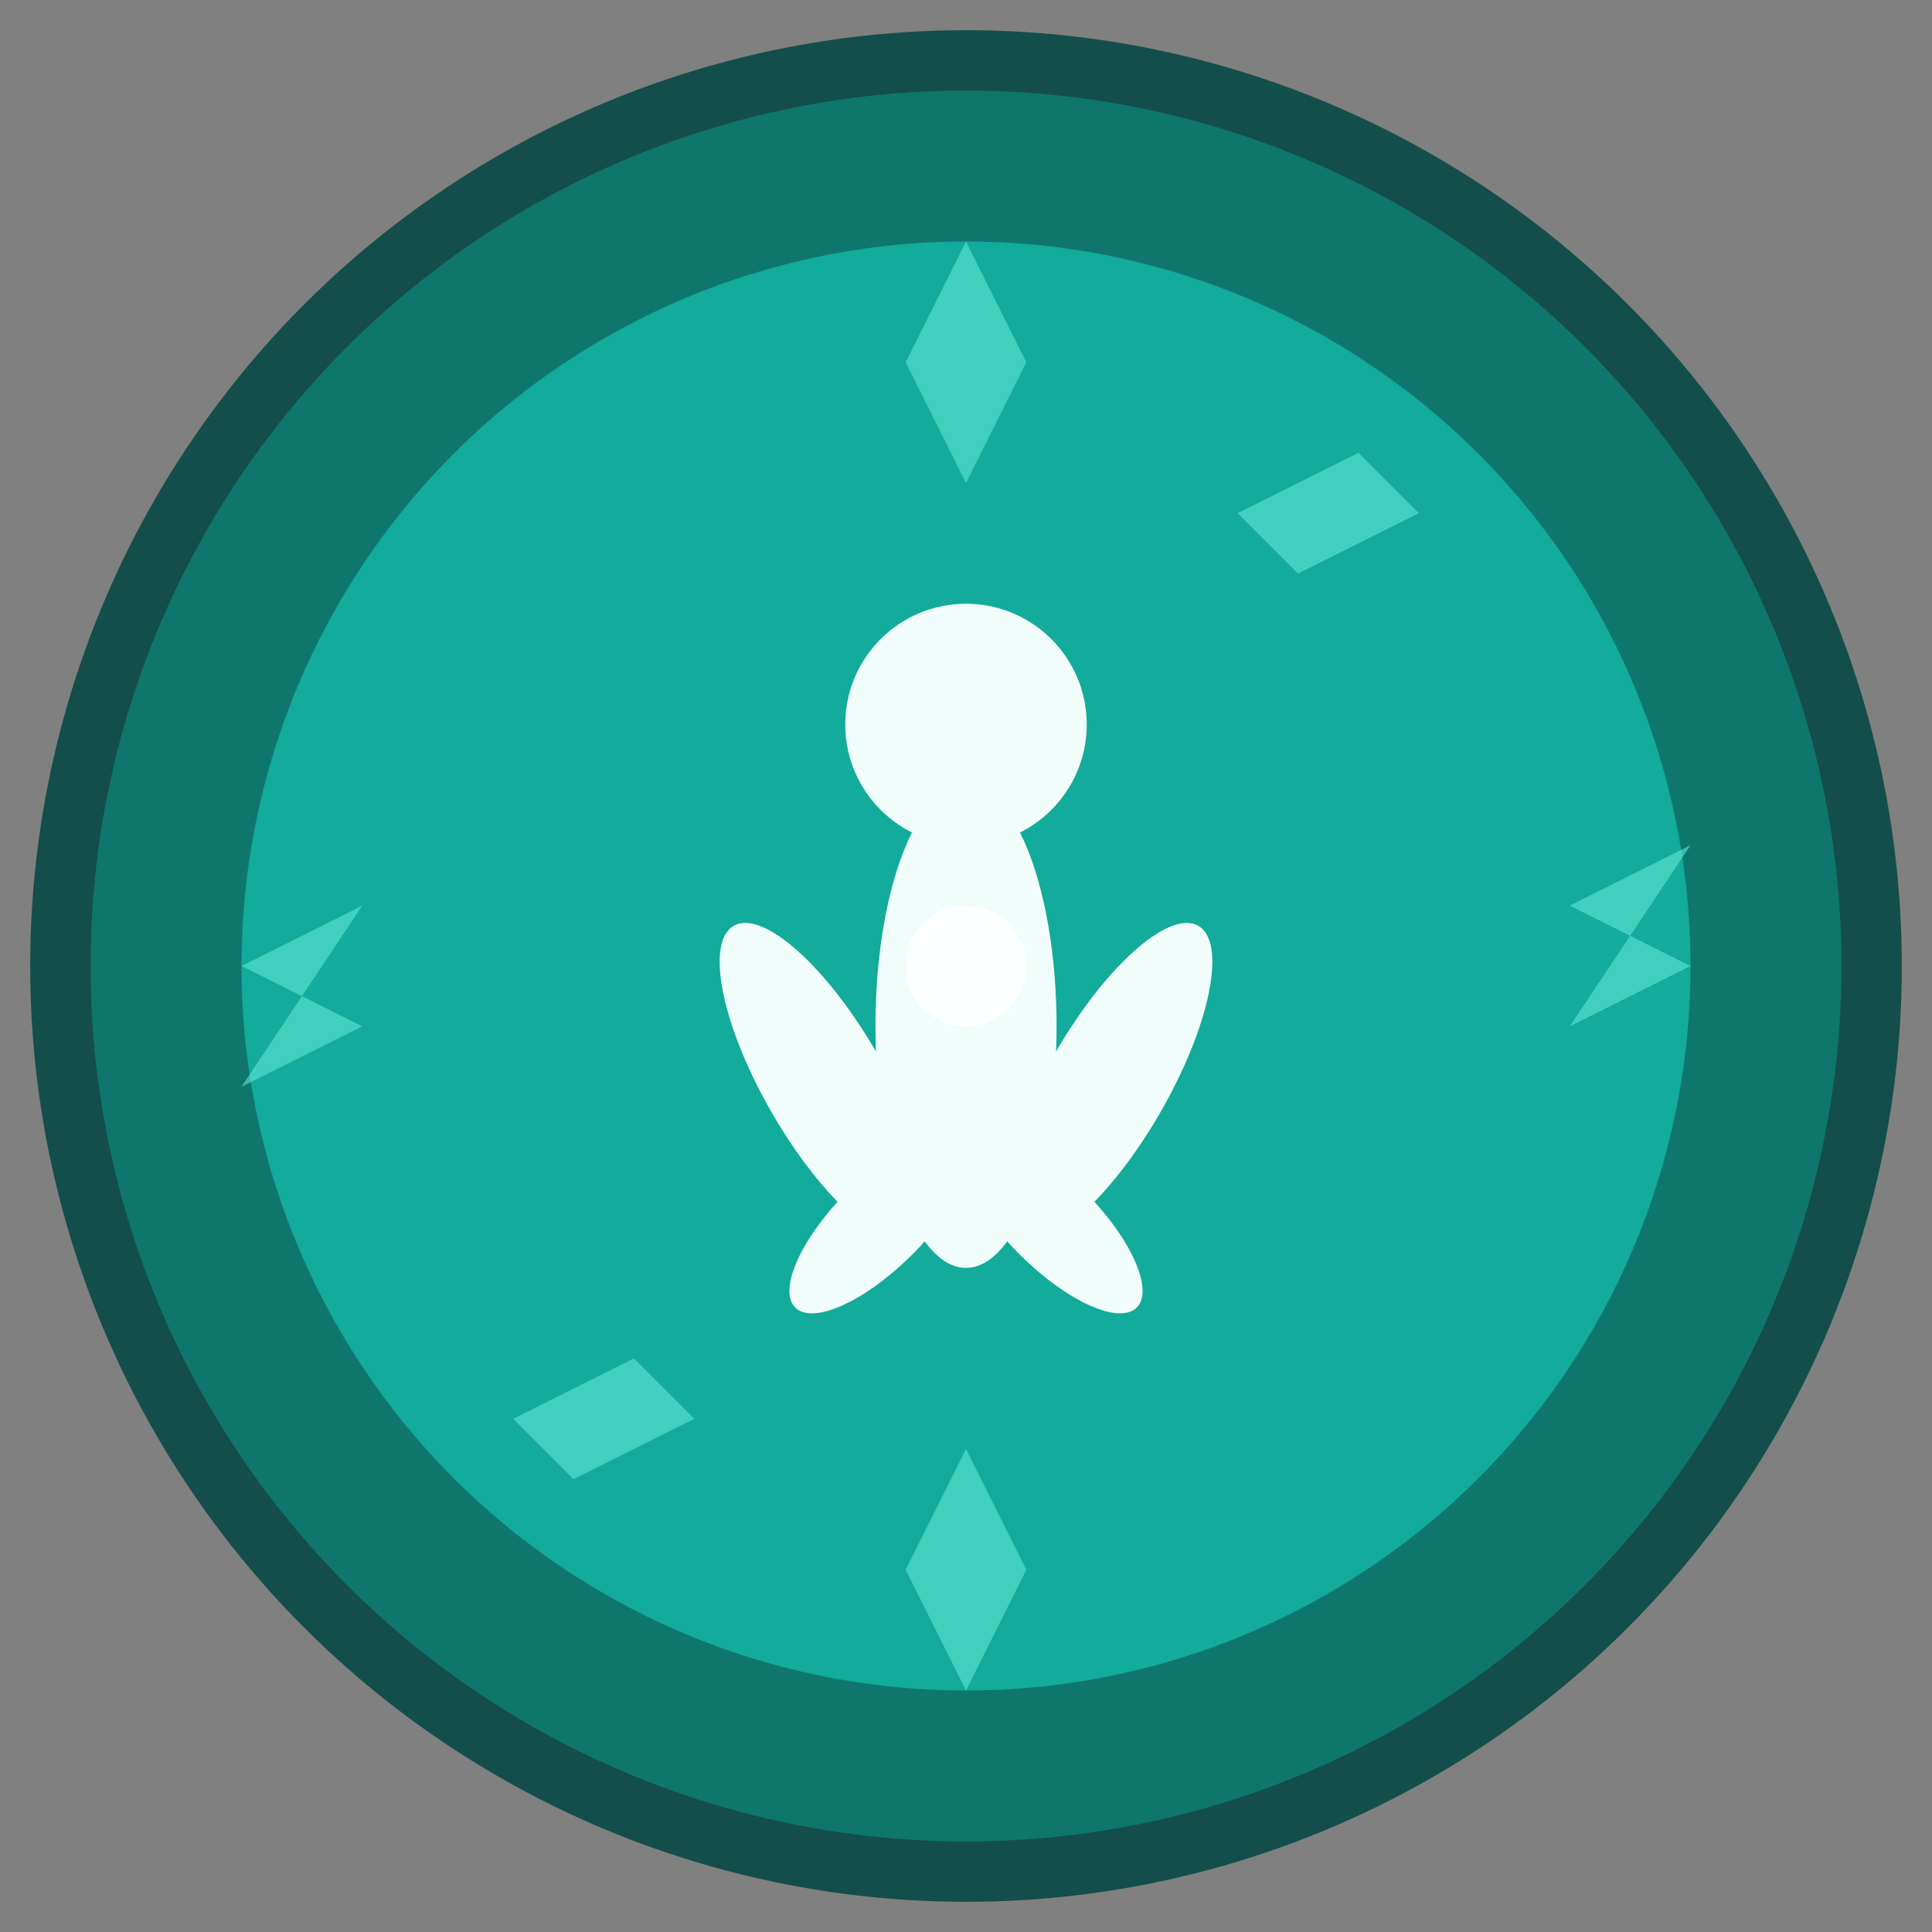 <svg xmlns="http://www.w3.org/2000/svg" viewBox="0 0 64 64" width="64" height="64">
  <rect x="0" y="0" width="64" height="64" fill="#808080" stroke="none"/>
  <!-- Зовнішнє коло (фон) -->
  <circle cx="32" cy="32" r="30" fill="#0f766e" stroke="#134e4a" stroke-width="2"/>
  
  <!-- Внутрішнє коло (баланс) -->
  <circle cx="32" cy="32" r="24" fill="#14b8a6" opacity="0.8"/>
  
  <!-- Стилізована фігура людини в позі лотоса -->
  <g transform="translate(32,32)">
    <!-- Голова -->
    <circle cx="0" cy="-8" r="4" fill="#f0fdfa"/>
    
    <!-- Тіло -->
    <ellipse cx="0" cy="2" rx="3" ry="8" fill="#f0fdfa"/>
    
    <!-- Руки (в медитативній позі) -->
    <ellipse cx="-6" cy="1" rx="2" ry="6" fill="#f0fdfa" transform="rotate(-30)"/>
    <ellipse cx="6" cy="1" rx="2" ry="6" fill="#f0fdfa" transform="rotate(30)"/>
    
    <!-- Ноги (схрещені в позі лотоса) -->
    <ellipse cx="-4" cy="8" rx="1.5" ry="4" fill="#f0fdfa" transform="rotate(-45)"/>
    <ellipse cx="4" cy="8" rx="1.5" ry="4" fill="#f0fdfa" transform="rotate(45)"/>
  </g>
  
  <!-- Декоративні елементи (символізують енергію) -->
  <g opacity="0.6">
    <!-- Верхні променці -->
    <path d="M32 8 L34 12 L32 16 L30 12 Z" fill="#5eead4"/>
    <path d="M45 15 L47 17 L43 19 L41 17 Z" fill="#5eead4"/>
    <path d="M56 32 L52 30 L56 28 L52 34 Z" fill="#5eead4"/>
    
    <!-- Нижні променці -->
    <path d="M32 56 L30 52 L32 48 L34 52 Z" fill="#5eead4"/>
    <path d="M19 49 L17 47 L21 45 L23 47 Z" fill="#5eead4"/>
    <path d="M8 32 L12 34 L8 36 L12 30 Z" fill="#5eead4"/>
  </g>
  
  <!-- Центральна крапка (символ фокусу) -->
  <circle cx="32" cy="32" r="2" fill="#ffffff" opacity="0.9"/>
</svg>